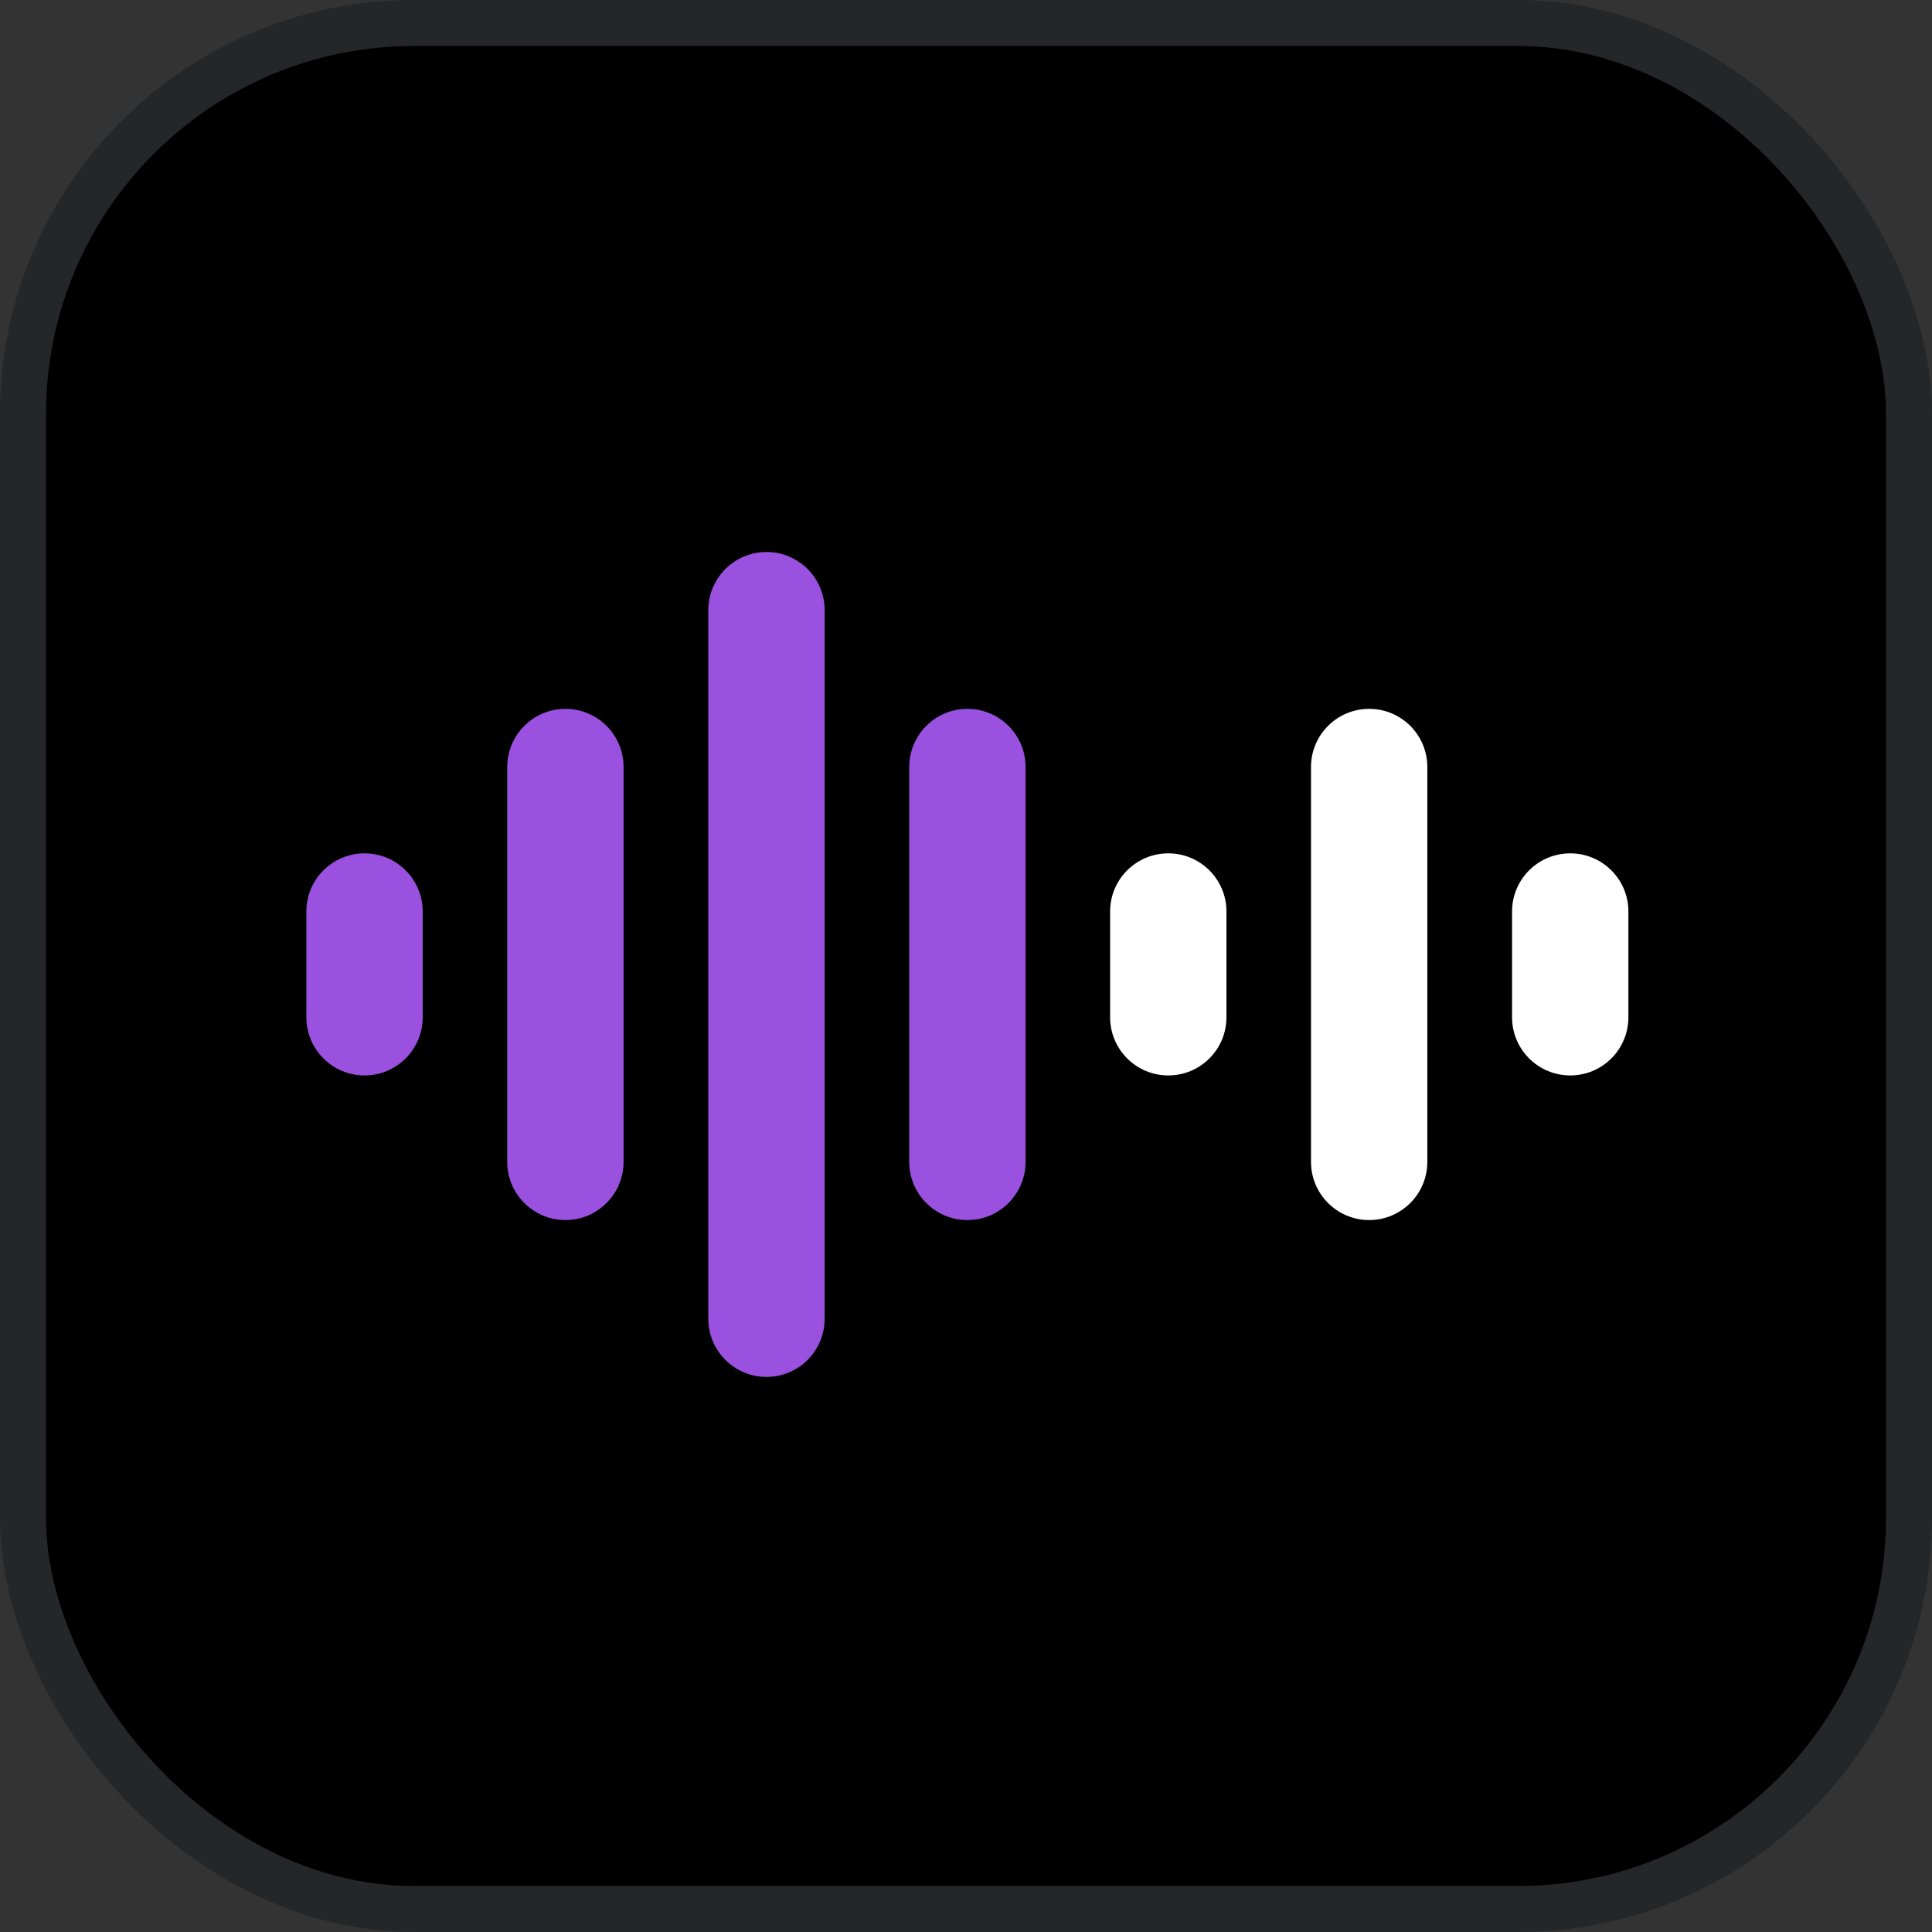 <svg width="42" height="42" viewBox="0 0 42 42" fill="none" xmlns="http://www.w3.org/2000/svg">
<rect x="0" y="0" width="42" height="42" fill="#333333" stroke="none"/>
<rect x="0.5" y="0.5" width="41" height="41" rx="8.5" fill="black"/>
<path d="M9.189 22.114V19.815C9.189 19.117 8.623 18.551 7.925 18.551C7.226 18.551 6.66 19.117 6.66 19.815V22.114C6.66 22.813 7.226 23.379 7.925 23.379C8.623 23.379 9.189 22.813 9.189 22.114Z" fill="#9B51E0"/>
<path d="M13.556 25.258V16.675C13.556 15.976 12.99 15.41 12.292 15.41C11.594 15.41 11.027 15.976 11.027 16.675V25.258C11.027 25.956 11.594 26.523 12.292 26.523C12.99 26.523 13.556 25.956 13.556 25.258Z" fill="#9B51E0"/>
<path d="M17.927 28.669V13.264C17.927 12.566 17.361 12 16.663 12C15.965 12 15.398 12.566 15.398 13.264V28.669C15.398 29.367 15.965 29.933 16.663 29.933C17.361 29.933 17.927 29.367 17.927 28.669Z" fill="#9B51E0"/>
<path d="M22.295 25.258V16.675C22.295 15.976 21.729 15.41 21.03 15.41C20.332 15.41 19.766 15.976 19.766 16.675V25.258C19.766 25.956 20.332 26.523 21.03 26.523C21.729 26.523 22.295 25.956 22.295 25.258Z" fill="#9B51E0"/>
<path d="M26.662 22.114V19.815C26.662 19.117 26.096 18.551 25.397 18.551C24.699 18.551 24.133 19.117 24.133 19.815V22.114C24.133 22.813 24.699 23.379 25.397 23.379C26.096 23.379 26.662 22.813 26.662 22.114Z" fill="white"/>
<path d="M31.029 25.258V16.675C31.029 15.976 30.463 15.41 29.765 15.41C29.066 15.41 28.5 15.976 28.5 16.675V25.258C28.5 25.956 29.066 26.523 29.765 26.523C30.463 26.523 31.029 25.956 31.029 25.258Z" fill="white"/>
<path d="M35.4 22.114V19.815C35.4 19.117 34.834 18.551 34.136 18.551C33.437 18.551 32.871 19.117 32.871 19.815V22.114C32.871 22.813 33.437 23.379 34.136 23.379C34.834 23.379 35.4 22.813 35.4 22.114Z" fill="white"/>
<rect x="0.5" y="0.5" width="41" height="41" rx="8.5" stroke="#242628"/>
</svg>
